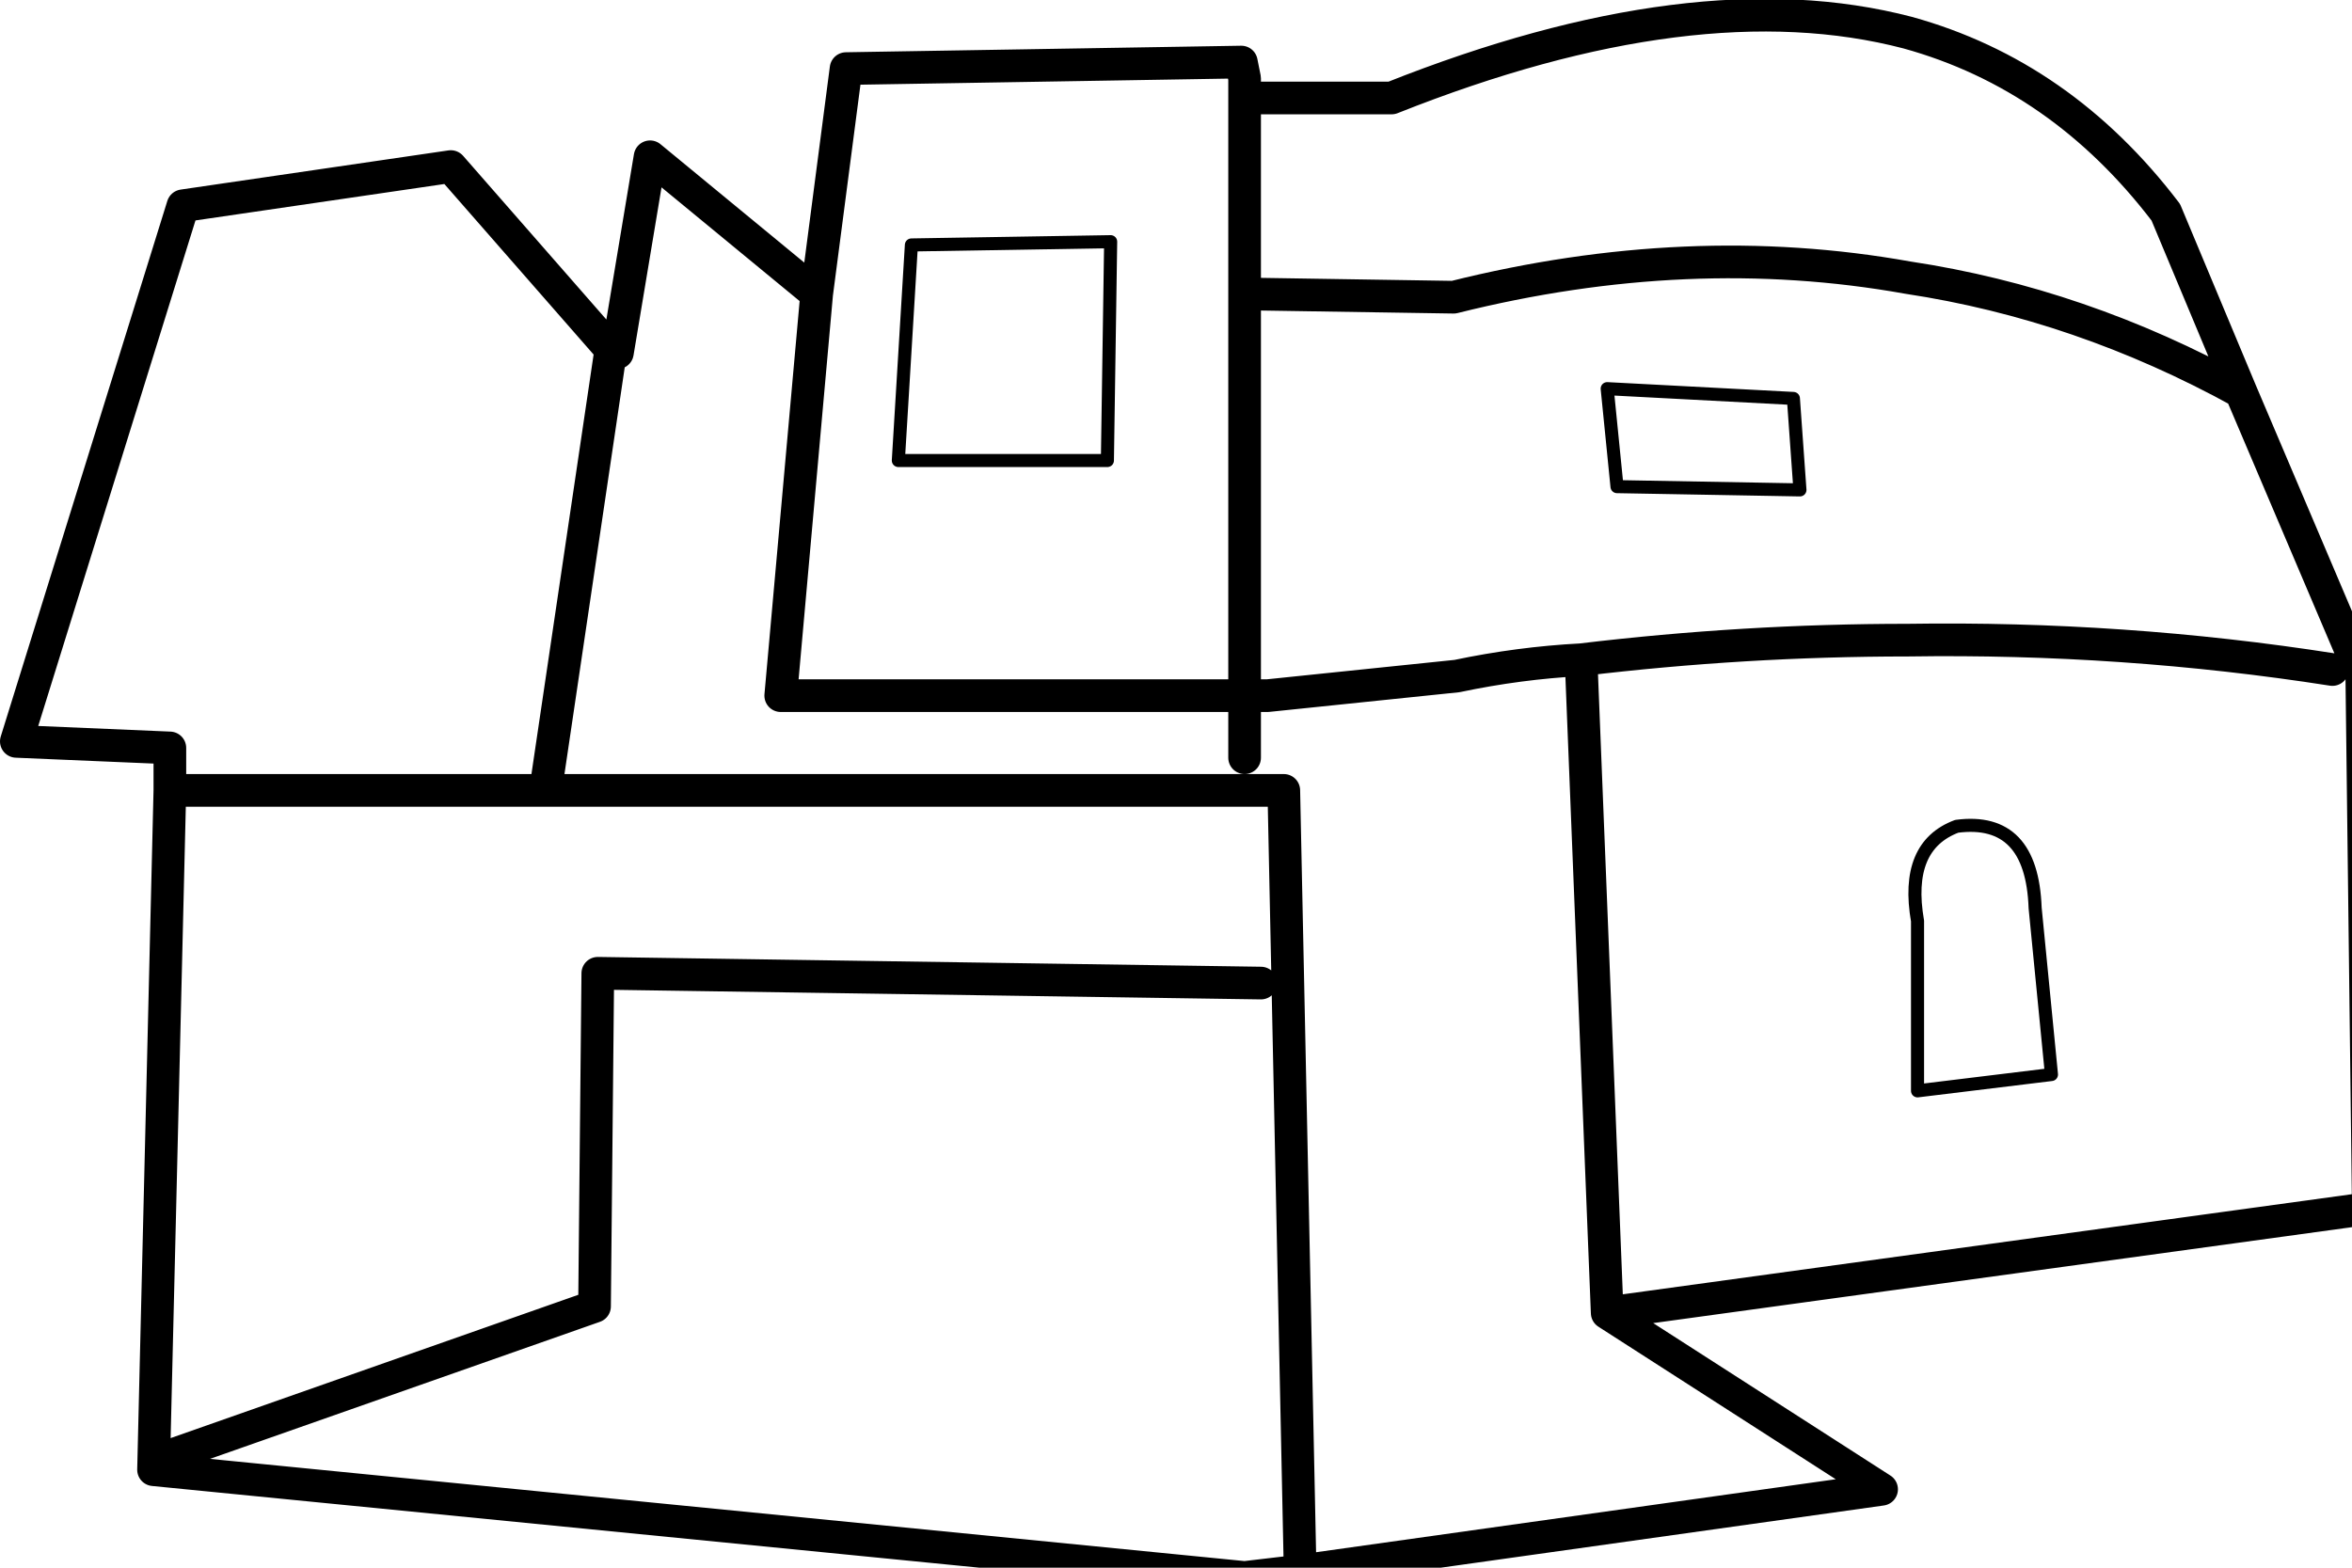 
<svg xmlns="http://www.w3.org/2000/svg" version="1.1" xmlns:xlink="http://www.w3.org/1999/xlink" preserveAspectRatio="none" x="0px" y="0px" width="36px" height="24px" viewBox="0 0 36 24">
<defs>
<path id="Layer0_0_1_STROKES" stroke="#000000" stroke-width="0.5" stroke-linejoin="round" stroke-linecap="round" fill="none" d="
M 35.7 10.25
Q 32.5 9.75 29.2 9.8 26.7 9.8 24.2 10.1
L 24.6 20.1 36.25 18.5 36.15 10.35 34.3 6
Q 31.85 4.65 29.2 4.25 25.85 3.65 22.25 4.55
L 19.05 4.5 19.05 10.65 19.4 10.65 22.3 10.35
Q 23.25 10.15 24.2 10.1
M 34.3 6
L 33.15 3.25
Q 31.55 1.15 29.2 0.5 25.95 -0.35 21.3 1.5
L 19.05 1.5 19.05 4.5
M 19.05 11.6
L 19.05 10.65 11.95 10.65 12.5 4.5 9.95 2.4 9.45 5.4 9.35 5.35 8.35 12.1 19.65 12.1 19.9 24.05 28.8 22.8 24.6 20.1
M 19.05 1.5
L 19.05 1.2 19 0.95 12.95 1.05 12.5 4.5
M 9.35 5.35
L 6.9 2.55 2.8 3.15 0.25 11.35 2.6 11.45 2.6 12.1 8.35 12.1
M 2.7 22.25
L 9.1 20 9.15 14.9 19.3 15.05
M 2.6 12.1
L 2.35 22.5 19.05 24.15 19.9 24.05"/>

<path id="Layer0_0_2_STROKES" stroke="#000000" stroke-width="0.2" stroke-linejoin="round" stroke-linecap="round" fill="none" d="
M 24.75 7.45
L 27.55 7.5 27.45 6.1 24.6 5.95 24.75 7.45 Z
M 31.4 16.45
L 31.15 13.9
Q 31.1 12.5 29.95 12.65 29.15 12.95 29.35 14.1
L 29.35 16.7 31.4 16.45 Z
M 17 3.7
L 16.95 7.05 13.75 7.05 13.95 3.75 17 3.7 Z"/>
</defs>

<g transform="matrix( 1, 0, 0, 1, 0,0) ">
<use xlink:href="#Layer0_0_1_STROKES"/>

<use xlink:href="#Layer0_0_2_STROKES"/>
</g>
</svg>
